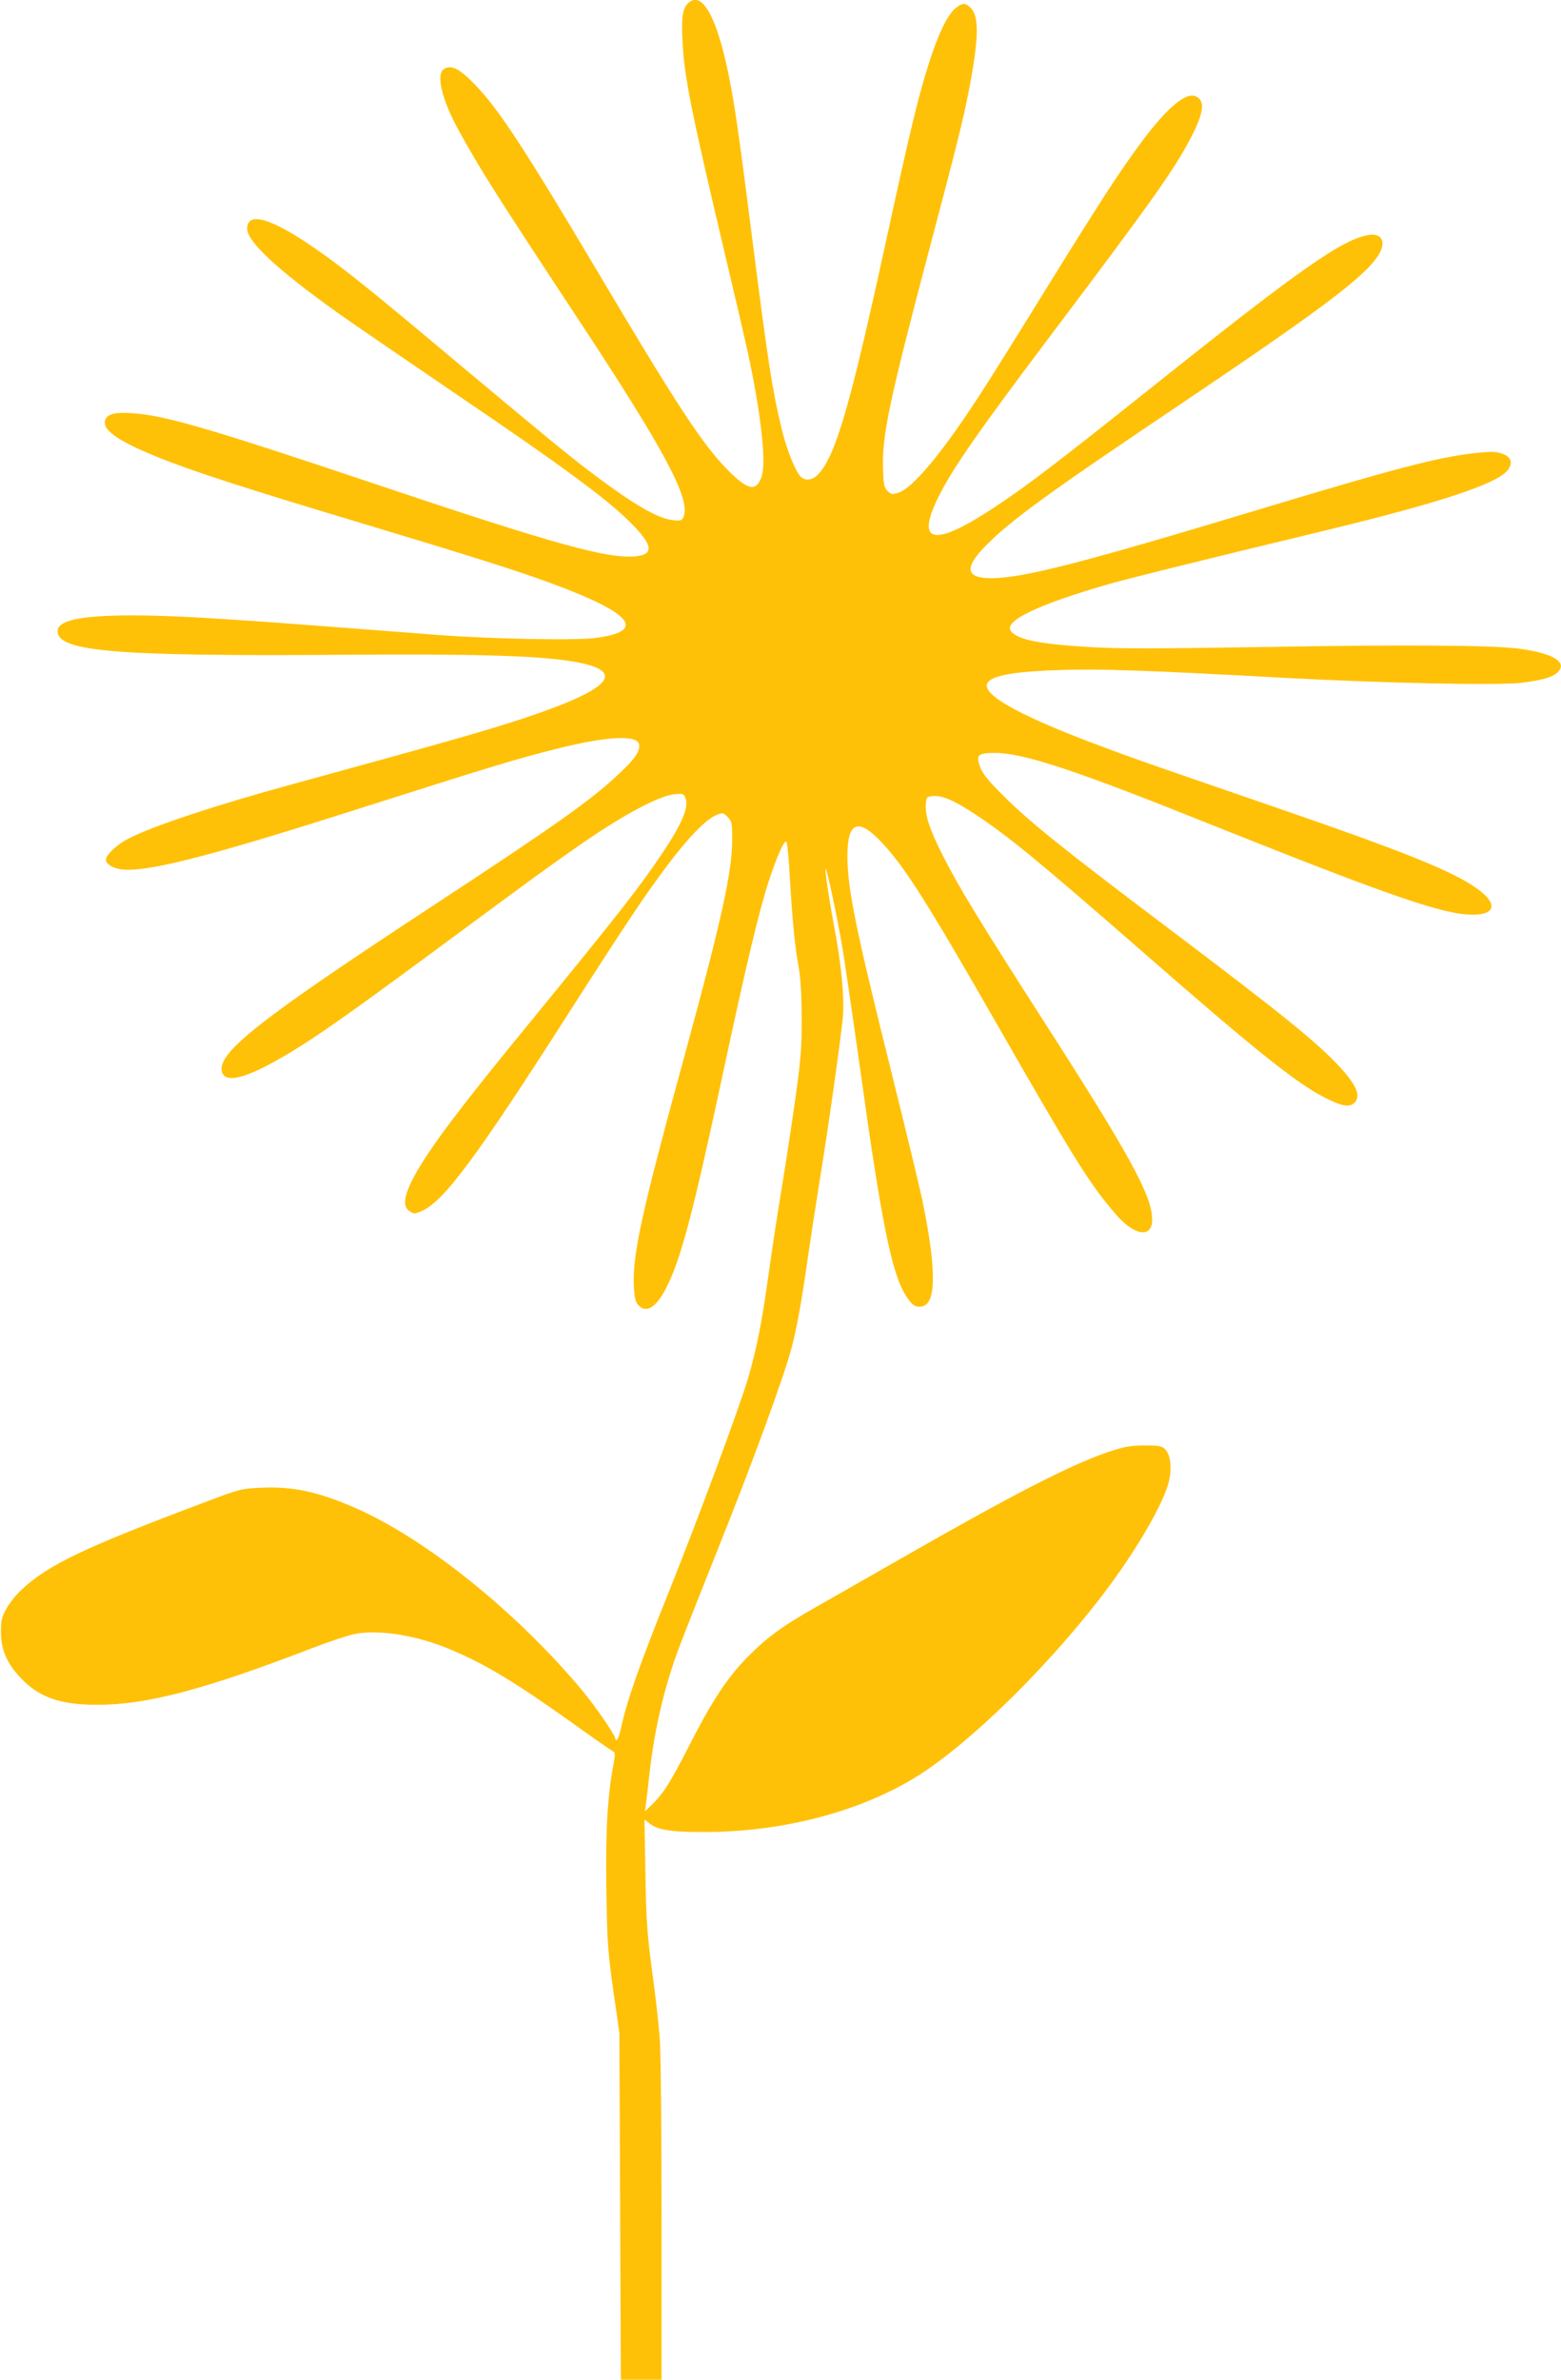 <?xml version="1.0" standalone="no"?>
<!DOCTYPE svg PUBLIC "-//W3C//DTD SVG 20010904//EN"
 "http://www.w3.org/TR/2001/REC-SVG-20010904/DTD/svg10.dtd">
<svg version="1.0" xmlns="http://www.w3.org/2000/svg"
 width="840pt" height="1280pt" viewBox="0 0 840 1280"
 preserveAspectRatio="xMidYMid meet">
<g transform="translate(0,1280) scale(0.1,-0.1)"
fill="#ffc107" stroke="none">
<path d="M3701 12781 c-28 -28 -35 -77 -28 -205 9 -189 46 -373 230 -1151 52
-220 107 -454 121 -520 71 -330 101 -593 74 -669 -28 -83 -73 -74 -183 37
-135 138 -270 343 -685 1042 -411 692 -550 904 -680 1036 -79 80 -120 101
-159 79 -47 -25 -15 -163 76 -329 118 -214 203 -348 607 -961 500 -756 642
-1020 605 -1118 -9 -22 -14 -24 -57 -20 -80 8 -207 81 -427 246 -135 102 -241
189 -705 577 -217 182 -451 377 -521 432 -405 327 -639 441 -639 313 0 -70
164 -222 489 -454 80 -57 367 -253 636 -436 569 -386 804 -559 932 -685 122
-121 135 -173 44 -186 -149 -20 -429 57 -1446 399 -835 280 -1086 354 -1256
368 -101 9 -147 0 -161 -31 -24 -53 58 -113 271 -200 177 -73 469 -168 1076
-350 631 -190 854 -260 1050 -332 437 -161 517 -257 244 -294 -105 -15 -562
-6 -844 15 -110 9 -380 29 -600 46 -588 45 -847 60 -1060 60 -274 -1 -395 -27
-395 -85 0 -110 314 -136 1540 -127 692 5 1021 -4 1212 -33 320 -48 244 -146
-236 -306 -208 -69 -399 -123 -1241 -354 -426 -116 -772 -231 -898 -298 -58
-30 -117 -86 -117 -111 0 -23 35 -46 82 -52 128 -18 453 64 1178 294 859 273
941 298 1180 358 272 67 430 72 430 14 0 -37 -26 -74 -107 -150 -147 -140
-331 -271 -1028 -728 -911 -598 -1136 -775 -1111 -876 19 -75 162 -28 428 140
154 98 345 235 820 586 400 296 526 388 688 500 231 159 417 258 500 266 46 4
50 3 59 -21 19 -48 -20 -139 -122 -292 -129 -192 -235 -327 -716 -915 -312
-381 -456 -567 -551 -710 -118 -179 -147 -272 -96 -305 22 -15 28 -15 63 0
119 50 292 282 792 1064 321 501 411 635 532 796 112 149 207 247 262 270 36
15 38 15 62 -9 23 -23 25 -32 25 -119 0 -177 -55 -428 -259 -1175 -232 -848
-278 -1061 -270 -1234 3 -57 9 -82 23 -97 42 -47 95 -16 148 86 80 152 145
398 308 1158 123 574 192 866 245 1030 44 135 85 229 97 217 4 -4 13 -89 18
-188 14 -238 27 -375 47 -481 11 -61 16 -147 17 -278 0 -168 -4 -220 -37 -455
-21 -146 -53 -357 -72 -470 -19 -113 -48 -304 -65 -425 -40 -289 -66 -421
-115 -590 -44 -149 -259 -730 -425 -1145 -167 -417 -226 -586 -260 -742 -7
-32 -17 -58 -22 -58 -4 0 -8 5 -8 11 0 17 -105 169 -175 254 -355 425 -842
817 -1223 984 -196 86 -334 116 -501 109 -115 -5 -118 -6 -316 -81 -636 -239
-832 -332 -975 -464 -31 -28 -69 -75 -85 -105 -26 -46 -30 -63 -30 -128 1 -95
32 -167 107 -246 98 -104 213 -144 411 -144 267 0 574 81 1152 303 94 36 198
71 233 78 135 26 340 -8 522 -86 188 -80 338 -171 645 -389 120 -86 222 -157
228 -159 7 -2 7 -21 -1 -63 -33 -171 -44 -365 -39 -677 4 -284 8 -333 37 -542
l33 -230 4 -933 4 -932 110 0 109 0 0 853 c0 484 -4 910 -10 987 -6 74 -24
239 -42 365 -26 198 -31 270 -35 519 l-5 289 26 -20 c47 -38 118 -48 316 -47
448 3 894 132 1198 348 273 193 627 545 899 893 180 230 340 496 379 630 22
74 15 156 -15 186 -19 20 -32 22 -114 22 -80 -1 -107 -6 -202 -38 -198 -68
-519 -233 -1110 -572 -165 -94 -369 -211 -454 -259 -187 -106 -272 -169 -379
-280 -104 -109 -185 -232 -305 -469 -99 -193 -139 -257 -201 -316 l-35 -34 4
34 c3 19 12 95 20 169 27 241 79 462 158 675 25 66 117 300 205 520 190 473
363 946 403 1100 30 116 54 254 89 500 12 83 39 258 60 390 49 299 117 784
126 890 8 103 -9 280 -46 475 -31 166 -52 311 -47 317 6 6 66 -278 92 -436 13
-80 56 -373 95 -651 114 -821 169 -1089 244 -1208 32 -51 50 -64 83 -60 82 9
84 193 7 568 -14 69 -86 366 -159 660 -201 805 -245 1020 -245 1196 0 186 59
208 188 69 122 -130 245 -324 631 -999 409 -713 486 -836 624 -996 101 -118
197 -132 197 -30 0 127 -119 345 -595 1085 -341 532 -443 699 -530 870 -72
142 -97 217 -93 277 3 41 5 43 37 46 49 5 112 -22 221 -93 179 -117 336 -245
925 -759 594 -519 815 -695 966 -771 91 -46 131 -53 158 -26 36 36 10 96 -85
198 -126 134 -306 279 -934 753 -544 410 -730 559 -871 700 -79 78 -110 117
-124 152 -25 67 -14 78 79 78 153 0 429 -91 1152 -381 978 -391 1263 -489
1418 -489 122 0 136 57 33 134 -131 97 -383 199 -1121 453 -688 237 -733 252
-916 321 -400 149 -610 260 -610 324 0 50 124 76 400 84 220 7 470 -2 1200
-42 546 -29 1153 -42 1283 -26 107 14 160 29 187 54 58 54 -17 103 -200 128
-139 20 -620 23 -1365 10 -567 -9 -788 -10 -943 -1 -274 16 -393 39 -431 85
-45 54 141 144 532 256 103 29 439 113 1152 285 641 155 942 256 992 331 25
39 13 67 -34 84 -35 12 -59 12 -145 3 -204 -23 -432 -83 -1168 -305 -955 -288
-1266 -368 -1437 -368 -137 0 -146 56 -28 175 133 135 326 276 1015 739 797
536 1027 709 1099 826 42 69 17 117 -53 106 -142 -23 -365 -179 -1150 -805
-523 -417 -686 -542 -865 -660 -325 -215 -426 -197 -302 54 75 152 210 346
584 843 559 741 680 911 771 1083 74 140 83 207 32 230 -55 26 -155 -59 -298
-251 -114 -154 -225 -325 -528 -815 -139 -225 -295 -475 -348 -555 -199 -305
-350 -484 -427 -510 -34 -11 -39 -10 -59 9 -18 18 -22 36 -24 116 -7 179 33
368 253 1200 146 551 178 681 209 840 53 275 56 396 10 442 -30 30 -45 29 -84
-3 -42 -36 -89 -132 -138 -284 -59 -181 -106 -378 -237 -980 -190 -872 -269
-1145 -363 -1242 -30 -32 -71 -37 -95 -10 -29 32 -74 145 -100 252 -50 207
-73 351 -157 1010 -62 490 -89 684 -116 830 -66 362 -153 531 -233 451z"/>
</g>
</svg>
